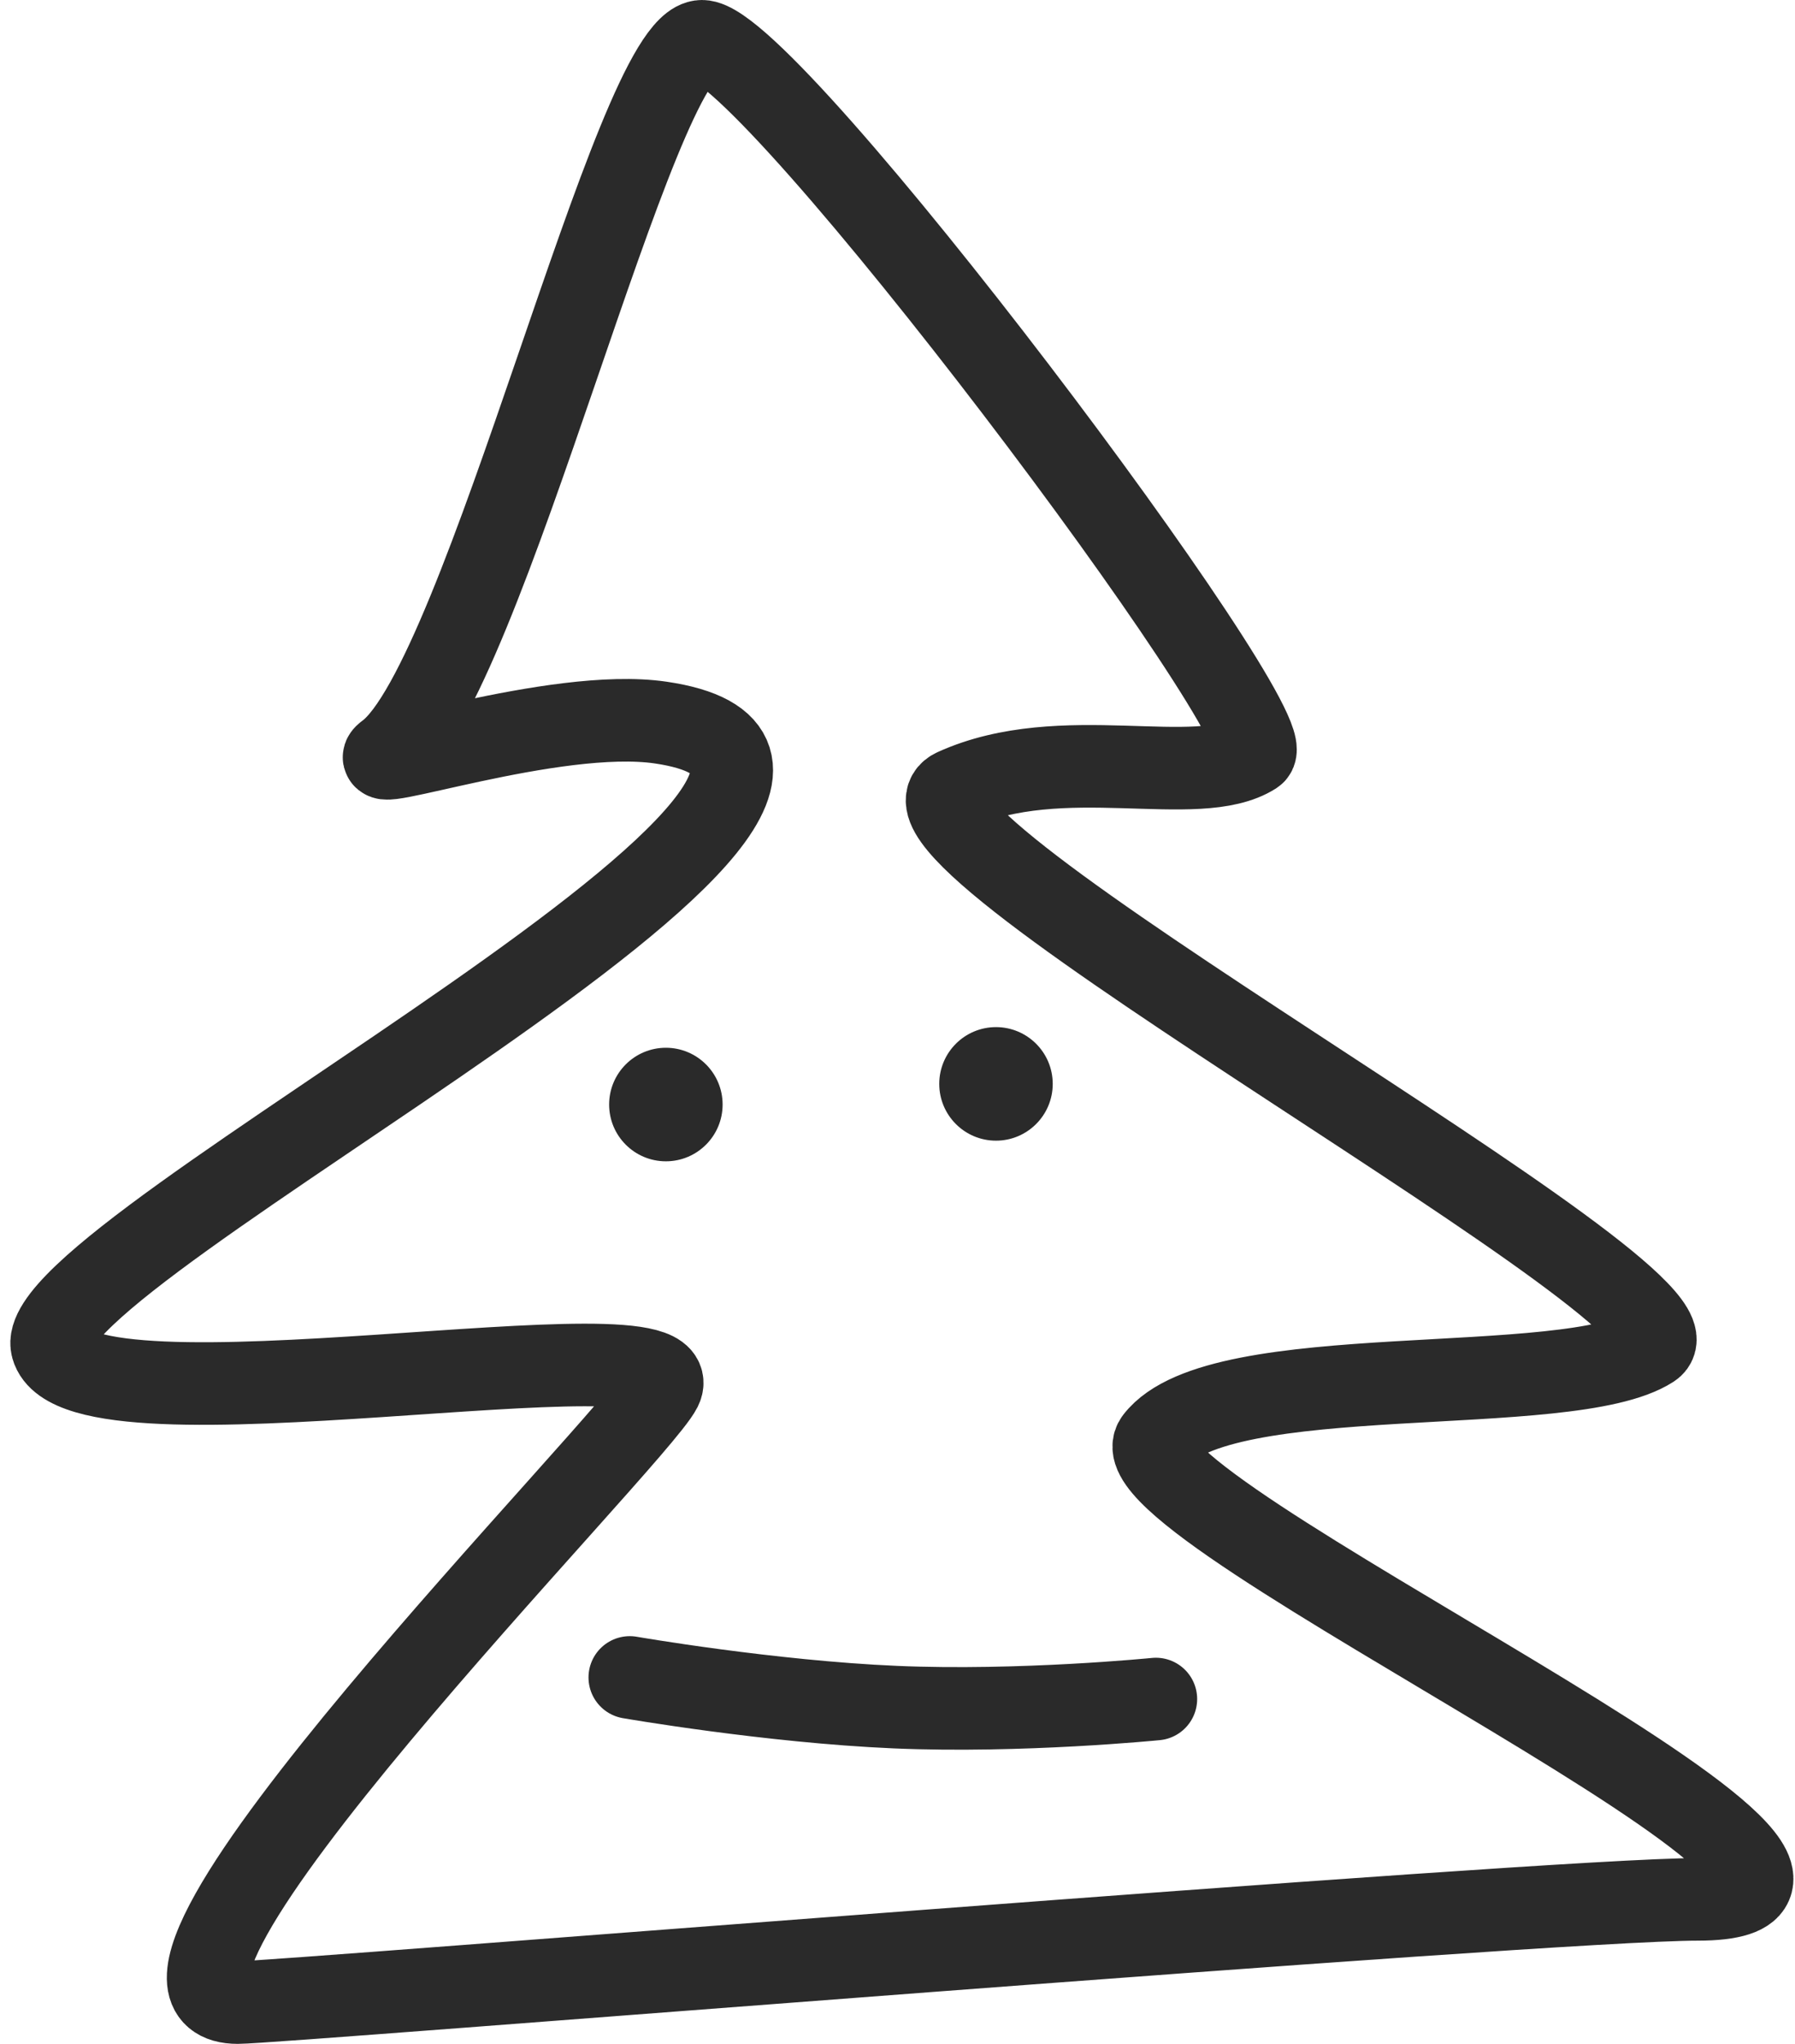 <?xml version="1.0" encoding="UTF-8"?> <svg xmlns="http://www.w3.org/2000/svg" width="174" height="198" viewBox="0 0 174 198" fill="none"> <circle cx="64.547" cy="107.002" r="5.5" fill="#2A2A2A"></circle> <circle cx="96.547" cy="105.002" r="5.5" fill="#2A2A2A"></circle> <path d="M61.047 162.502C61.047 162.502 74.616 164.855 86.781 165.378C98.946 165.901 112.047 164.594 112.047 164.594" stroke="#2A2A2A" stroke-width="8" stroke-linecap="round"></path> <path d="M37.551 73C47.051 66.002 61.551 4 68.051 4C74.55 4 124.845 70.903 121.551 73C116.051 76.5 102.938 71.784 92.551 76.5C83.051 80.813 167.051 126.002 160.051 130.5C152.051 135.641 118.184 131.523 112.051 139.5C107.051 146.002 191.427 184 164.551 184C150.049 184 27.049 194 23.051 194C7.242 194 61.549 139.5 64.051 134.5C67.5 127.605 7.549 139.5 5.051 130.5C2.51 121.348 96.703 74.79 64.051 70C53.746 68.488 34.485 75.258 37.551 73Z" stroke="#2A2A2A" stroke-width="8" stroke-linecap="round"></path> </svg> 